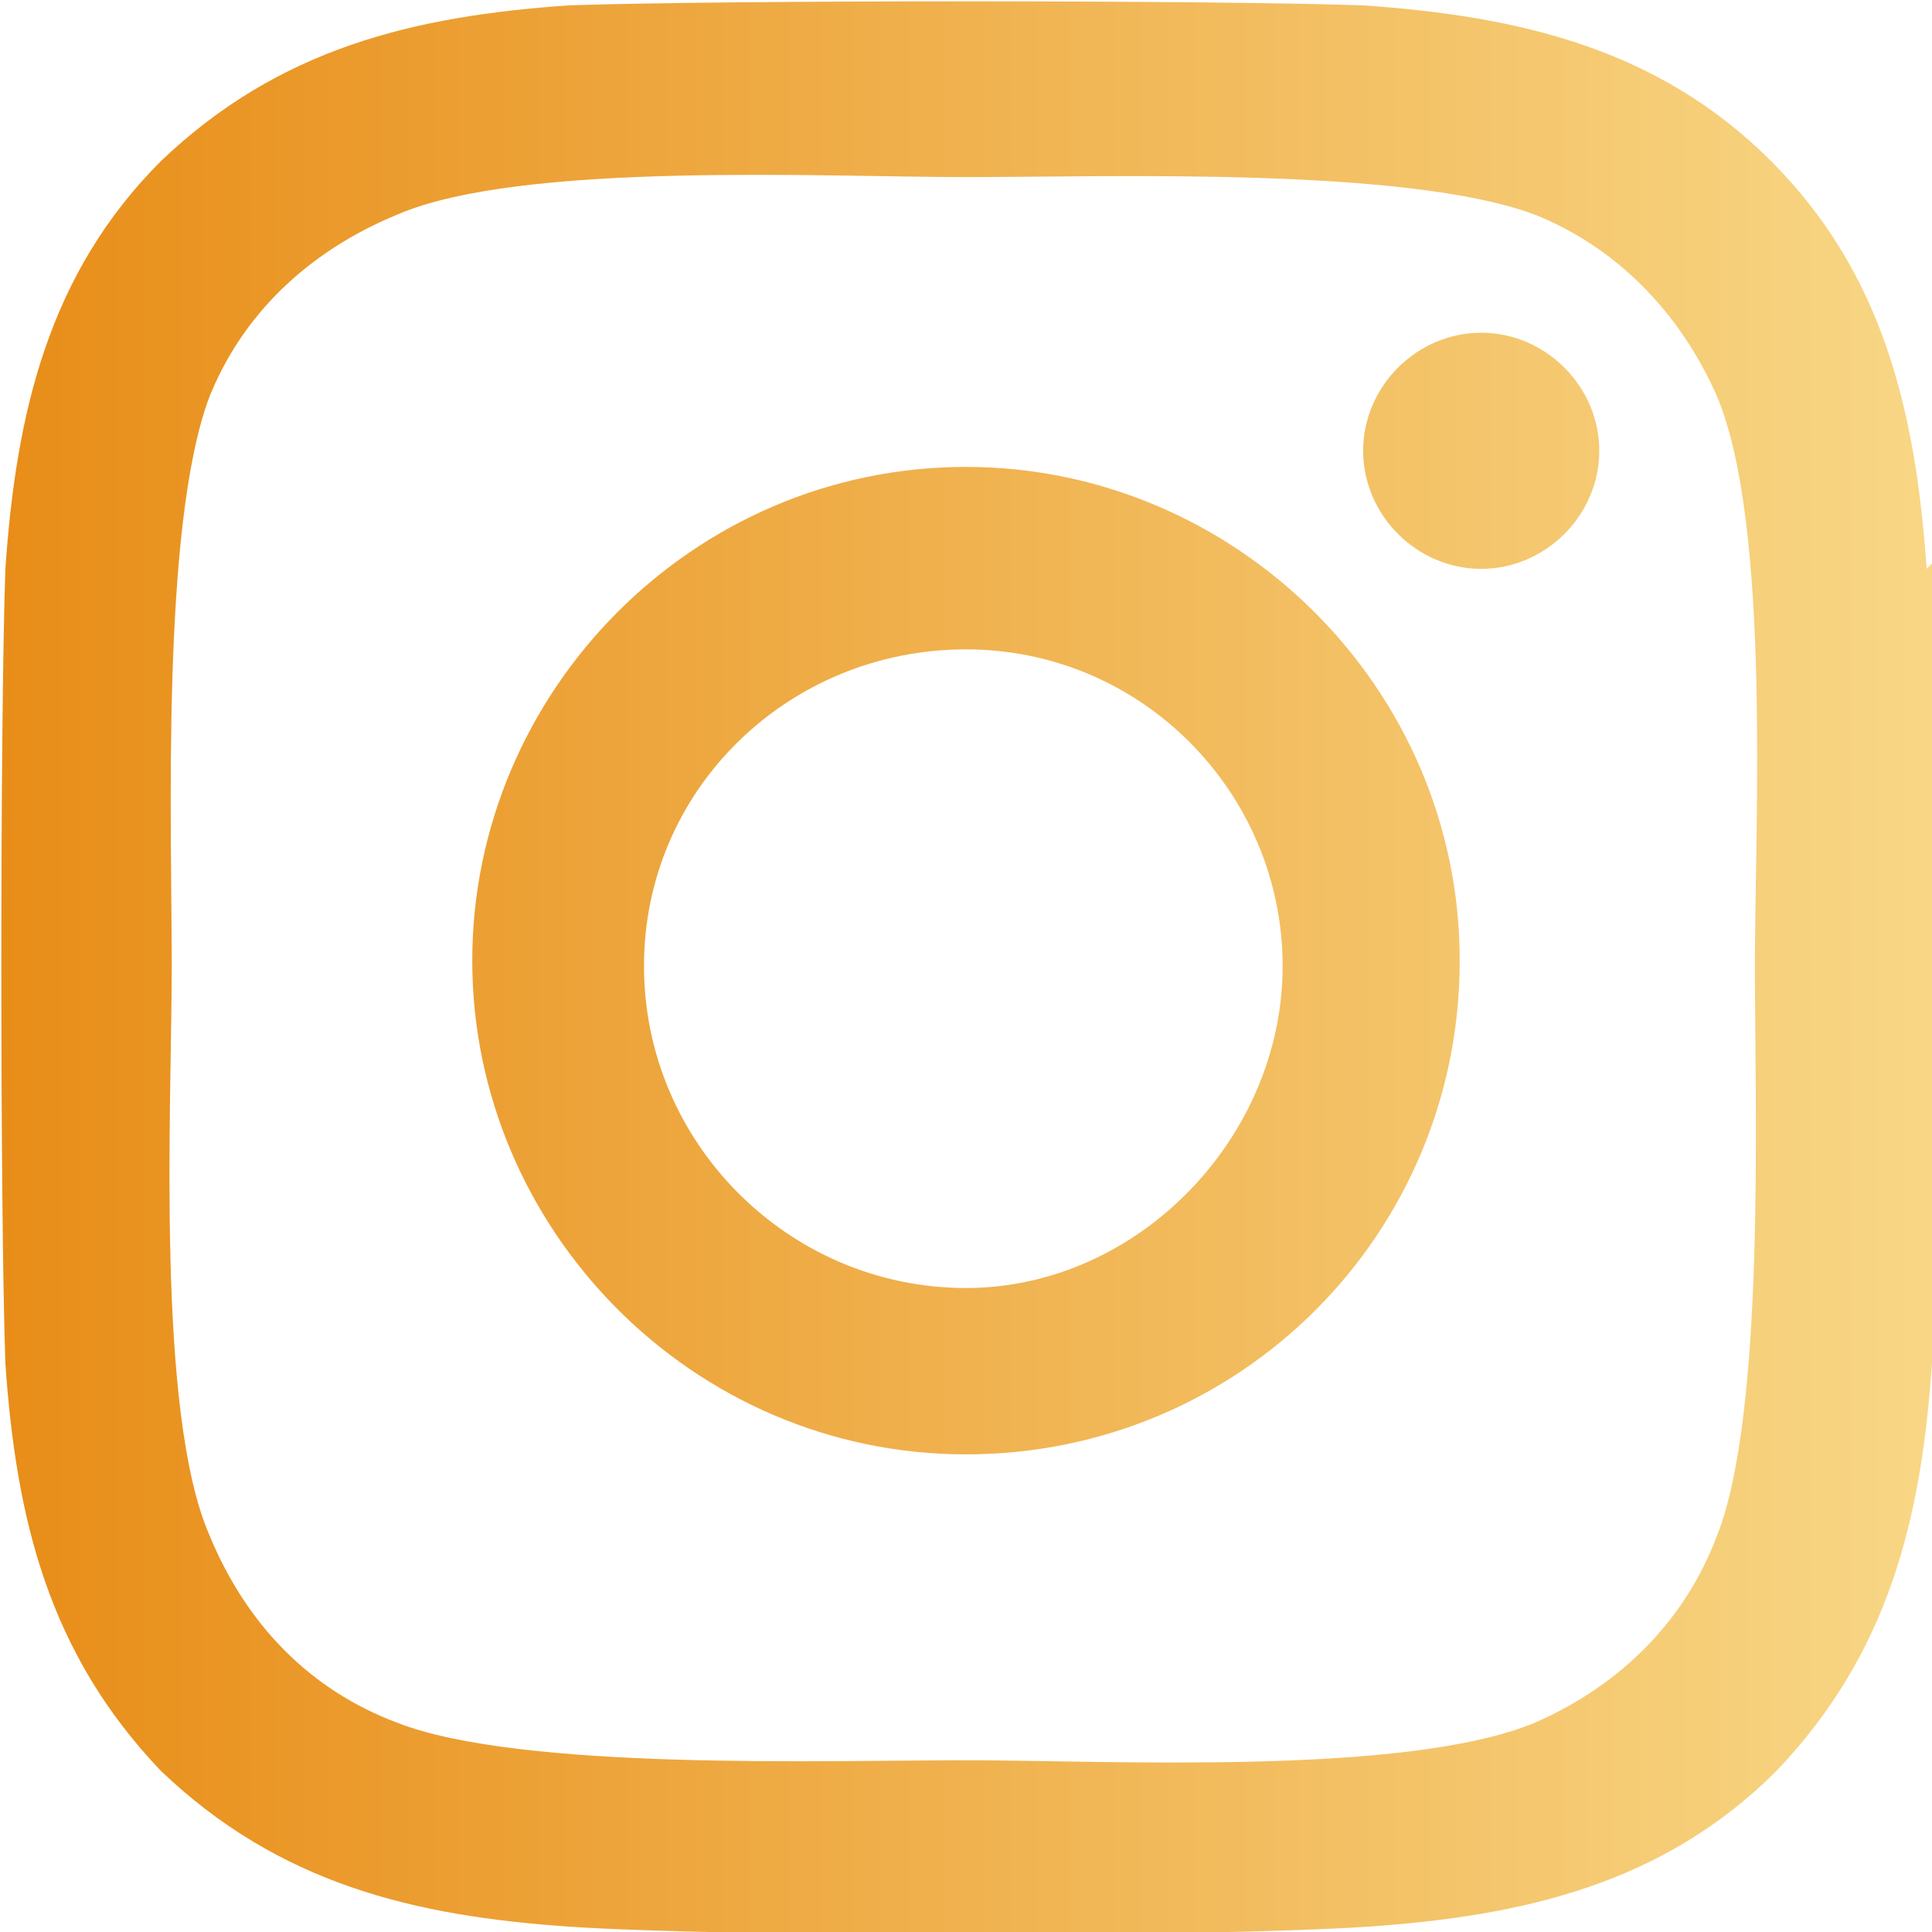 <?xml version="1.0" encoding="UTF-8"?>
<svg id="Ebene_1" xmlns="http://www.w3.org/2000/svg" version="1.1" xmlns:xlink="http://www.w3.org/1999/xlink" viewBox="0 0 36 36">
  <!-- Generator: Adobe Illustrator 29.7.1, SVG Export Plug-In . SVG Version: 2.1.1 Build 8)  -->
  <defs>
    <style>
      .st0 {
        fill: url(#Unbenannter_Verlauf_33);
      }
    </style>
    <linearGradient id="Unbenannter_Verlauf_33" data-name="Unbenannter Verlauf 33" x1="0" y1="18" x2="36.2" y2="18" gradientUnits="userSpaceOnUse">
      <stop offset="0" stop-color="#e88d18"/>
      <stop offset="1" stop-color="#f8d786"/>
    </linearGradient>
  </defs>
  <path class="st0" d="M18,8.7c-5.1,0-9.2,4.2-9.2,9.2s4.1,9.2,9.2,9.2,9.2-4.1,9.2-9.2-4.2-9.2-9.2-9.2ZM18,24c-3.3,0-6-2.7-6-6s2.7-5.9,6-5.9,5.9,2.7,5.9,5.9-2.7,6-5.9,6ZM29.8,8.4c0-1.2-1-2.2-2.2-2.2s-2.2,1-2.2,2.2,1,2.2,2.2,2.2,2.2-1,2.2-2.2ZM35.9,10.6c-.2-2.9-.8-5.5-2.9-7.6C30.9.9,28.3.3,25.4.1,22.5,0,13.5,0,10.6.1c-2.9.2-5.4.8-7.6,2.9C.9,5.1.3,7.7.1,10.6c-.1,2.9-.1,11.9,0,14.8.2,2.9.8,5.4,2.9,7.6,2.2,2.1,4.7,2.7,7.6,2.9,3,.2,11.9.2,14.9,0,2.9-.2,5.5-.8,7.6-2.9,2.1-2.2,2.7-4.7,2.9-7.6.2-3,.2-11.9,0-14.9h0ZM32,28.6c-.6,1.6-1.8,2.8-3.4,3.5-2.4,1-8,.7-10.6.7s-8.3.2-10.6-.7c-1.6-.6-2.8-1.8-3.5-3.5-1-2.3-.7-8-.7-10.6s-.2-8.2.7-10.6c.6-1.5,1.8-2.7,3.5-3.4,2.3-1,8-.7,10.6-.7s8.2-.2,10.6.7c1.5.6,2.7,1.8,3.4,3.4,1,2.4.7,8,.7,10.6s.2,8.3-.7,10.6Z"/>
</svg>